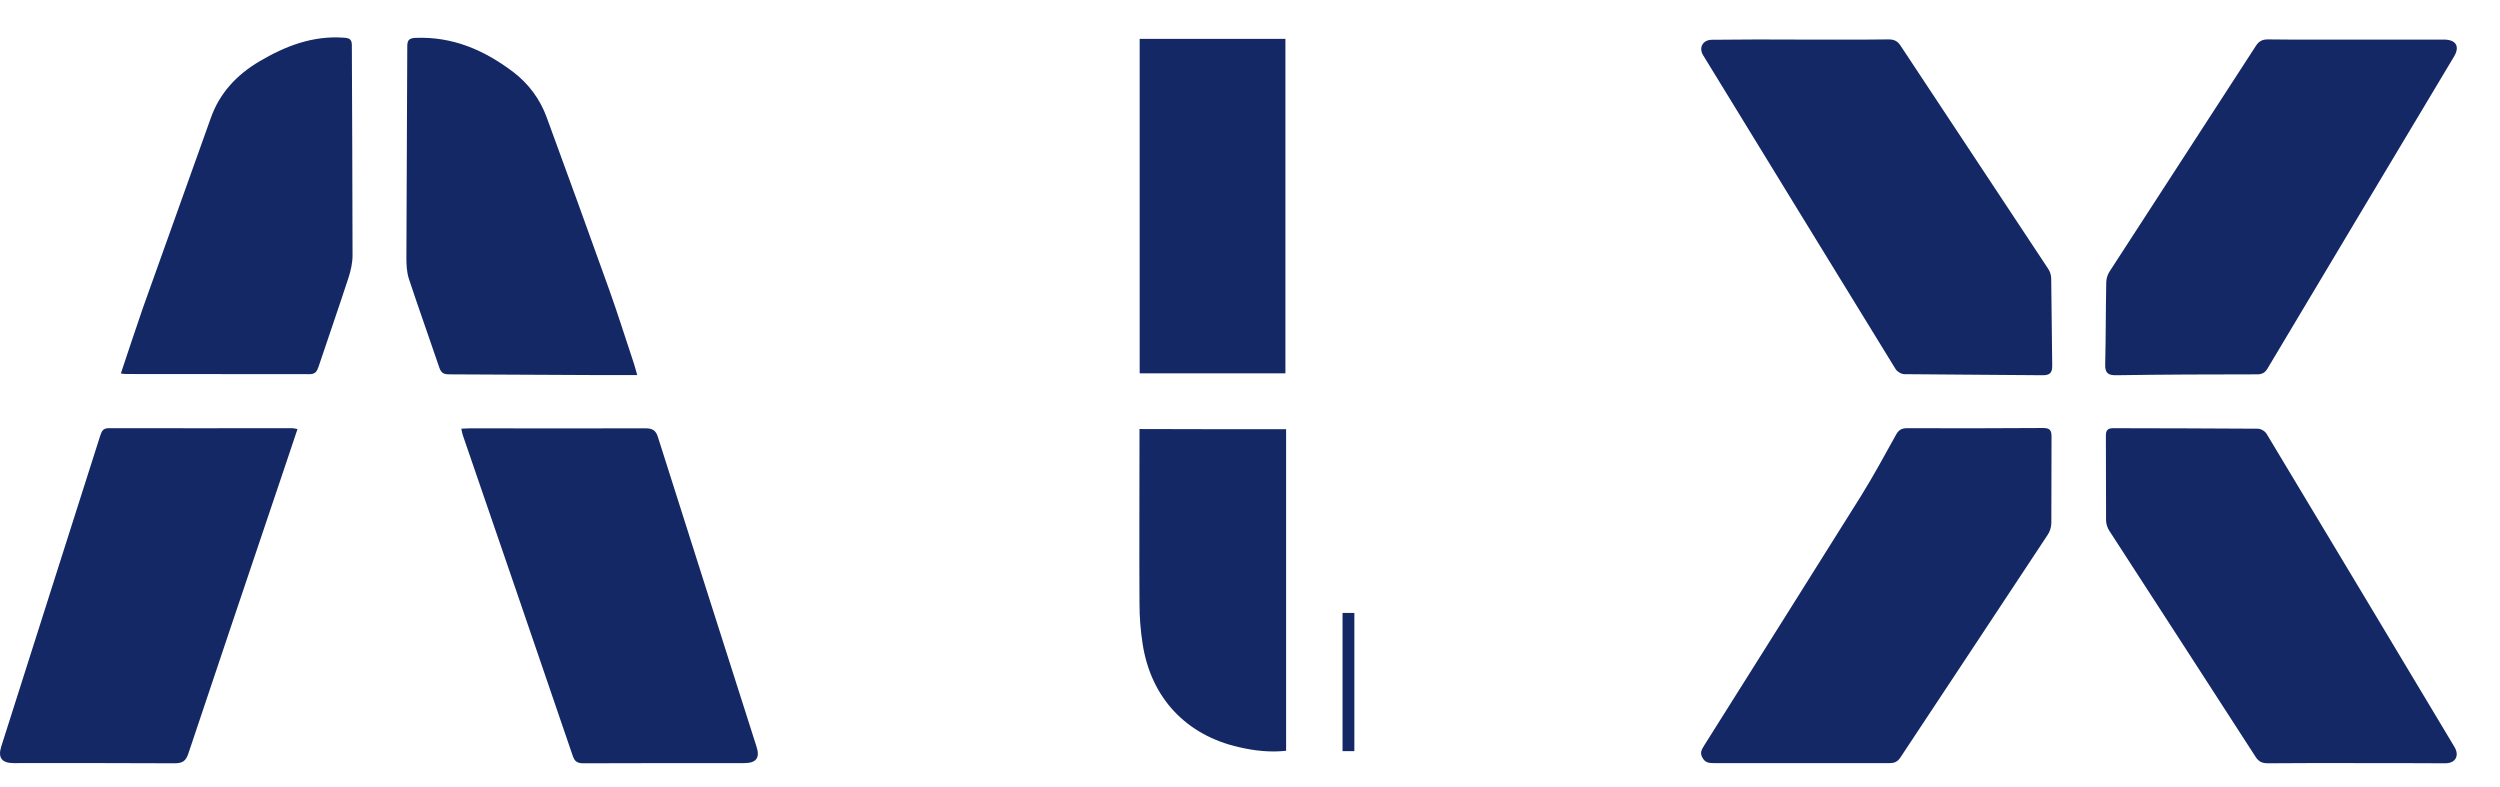 <svg width="54" height="17" viewBox="0 0 54 17" fill="none" xmlns="http://www.w3.org/2000/svg">
<path d="M50.897 0.855C51.527 0.855 52.157 0.855 52.788 0.855C53.05 0.855 53.14 1.003 53.005 1.225C51.662 3.469 50.319 5.713 48.98 7.957C48.927 8.049 48.864 8.086 48.755 8.086C47.738 8.086 46.721 8.09 45.709 8.105C45.536 8.108 45.468 8.057 45.472 7.875C45.487 7.283 45.483 6.694 45.495 6.102C45.495 6.024 45.521 5.939 45.562 5.872C46.616 4.243 47.674 2.618 48.729 0.988C48.796 0.885 48.871 0.851 48.991 0.851C49.625 0.859 50.263 0.855 50.897 0.855Z" fill="#142865"/>
<path d="M50.897 16.483C50.259 16.483 49.625 16.48 48.987 16.487C48.871 16.487 48.792 16.457 48.725 16.354C47.674 14.725 46.617 13.096 45.562 11.466C45.521 11.404 45.491 11.315 45.491 11.241C45.487 10.63 45.491 10.023 45.487 9.412C45.487 9.293 45.525 9.249 45.648 9.249C46.688 9.252 47.731 9.252 48.77 9.26C48.837 9.26 48.927 9.315 48.961 9.375C50.316 11.626 51.666 13.881 53.017 16.135C53.129 16.324 53.039 16.487 52.818 16.487C52.18 16.483 51.538 16.483 50.897 16.483Z" fill="#142865"/>
<path d="M38.903 0.855C39.533 0.855 40.164 0.859 40.794 0.851C40.914 0.851 40.989 0.888 41.053 0.988C42.115 2.592 43.176 4.195 44.238 5.802C44.279 5.861 44.306 5.942 44.306 6.013C44.317 6.638 44.317 7.268 44.328 7.894C44.332 8.053 44.276 8.108 44.114 8.105C43.12 8.094 42.13 8.094 41.135 8.082C41.068 8.082 40.978 8.027 40.944 7.971C39.556 5.713 38.172 3.454 36.787 1.192C36.686 1.025 36.784 0.859 36.979 0.859C37.62 0.851 38.262 0.851 38.903 0.855C38.903 0.851 38.903 0.855 38.903 0.855Z" fill="#142865"/>
<path d="M38.911 16.483C38.28 16.483 37.65 16.483 37.02 16.483C36.915 16.483 36.832 16.476 36.772 16.365C36.712 16.258 36.757 16.191 36.806 16.109C37.935 14.314 39.068 12.518 40.194 10.719C40.464 10.285 40.708 9.834 40.955 9.389C41.012 9.289 41.072 9.249 41.192 9.249C42.171 9.252 43.154 9.252 44.133 9.245C44.279 9.245 44.313 9.297 44.313 9.43C44.309 10.052 44.313 10.671 44.309 11.293C44.309 11.381 44.279 11.481 44.23 11.552C43.172 13.159 42.107 14.758 41.049 16.361C40.989 16.45 40.925 16.483 40.82 16.483C40.182 16.483 39.545 16.483 38.911 16.483Z" fill="#142865"/>
<path d="M6.426 9.267C6.253 9.778 6.092 10.271 5.923 10.763C5.304 12.6 4.685 14.432 4.07 16.272C4.017 16.432 3.95 16.487 3.773 16.487C2.614 16.48 1.455 16.483 0.296 16.483C0.041 16.483 -0.049 16.369 0.026 16.128C0.738 13.884 1.455 11.644 2.168 9.401C2.198 9.312 2.228 9.249 2.348 9.249C3.672 9.252 5 9.249 6.324 9.249C6.351 9.252 6.373 9.26 6.426 9.267Z" fill="#142865"/>
<path d="M9.964 9.26C10.046 9.256 10.106 9.252 10.162 9.252C11.423 9.252 12.683 9.256 13.944 9.252C14.101 9.252 14.169 9.301 14.214 9.449C14.919 11.678 15.632 13.903 16.341 16.128C16.42 16.369 16.334 16.483 16.079 16.483C14.919 16.483 13.76 16.483 12.601 16.487C12.473 16.487 12.413 16.45 12.372 16.328C11.584 14.018 10.789 11.707 9.997 9.401C9.982 9.36 9.979 9.323 9.964 9.26Z" fill="#142865"/>
<path d="M2.61 8.068C2.775 7.579 2.926 7.112 3.087 6.65C3.575 5.28 4.066 3.913 4.554 2.547C4.745 2.007 5.116 1.614 5.604 1.325C6.163 0.996 6.752 0.766 7.424 0.814C7.551 0.822 7.6 0.848 7.6 0.981C7.604 2.492 7.615 4.006 7.615 5.517C7.615 5.676 7.578 5.842 7.529 5.994C7.319 6.638 7.094 7.283 6.88 7.923C6.846 8.02 6.812 8.082 6.688 8.082C5.375 8.079 4.062 8.079 2.749 8.079C2.715 8.082 2.678 8.075 2.61 8.068Z" fill="#142865"/>
<path d="M13.764 8.101C13.419 8.101 13.1 8.101 12.781 8.101C11.753 8.097 10.725 8.09 9.697 8.086C9.585 8.086 9.528 8.053 9.491 7.945C9.273 7.301 9.044 6.664 8.831 6.02C8.786 5.879 8.778 5.72 8.778 5.572C8.782 4.05 8.793 2.528 8.797 1.003C8.797 0.873 8.831 0.825 8.973 0.818C9.783 0.785 10.47 1.088 11.089 1.558C11.419 1.81 11.663 2.14 11.806 2.528C12.263 3.772 12.713 5.013 13.16 6.261C13.347 6.783 13.512 7.316 13.689 7.842C13.711 7.908 13.73 7.982 13.764 8.101Z" fill="#142865"/>
<path d="M27.765 8.064C26.714 8.064 25.671 8.064 24.617 8.064C24.617 5.654 24.617 3.254 24.617 0.84C25.664 0.84 26.707 0.84 27.765 0.84C27.765 3.24 27.765 5.646 27.765 8.064Z" fill="#142865"/>
<path d="M27.78 9.271C27.78 11.596 27.78 13.899 27.78 16.217C27.435 16.254 27.097 16.217 26.763 16.139C25.619 15.88 24.861 15.073 24.681 13.91C24.636 13.621 24.613 13.329 24.613 13.036C24.606 11.848 24.613 10.656 24.613 9.467C24.613 9.404 24.613 9.341 24.613 9.267C25.671 9.271 26.714 9.271 27.78 9.271Z" fill="#142865"/>
<path d="M29.254 16.224C29.16 16.224 29.085 16.224 28.999 16.224C28.999 15.232 28.999 14.243 28.999 13.24C29.082 13.24 29.16 13.24 29.254 13.24C29.254 14.232 29.254 15.221 29.254 16.224Z" fill="#142865"/>
</svg>
